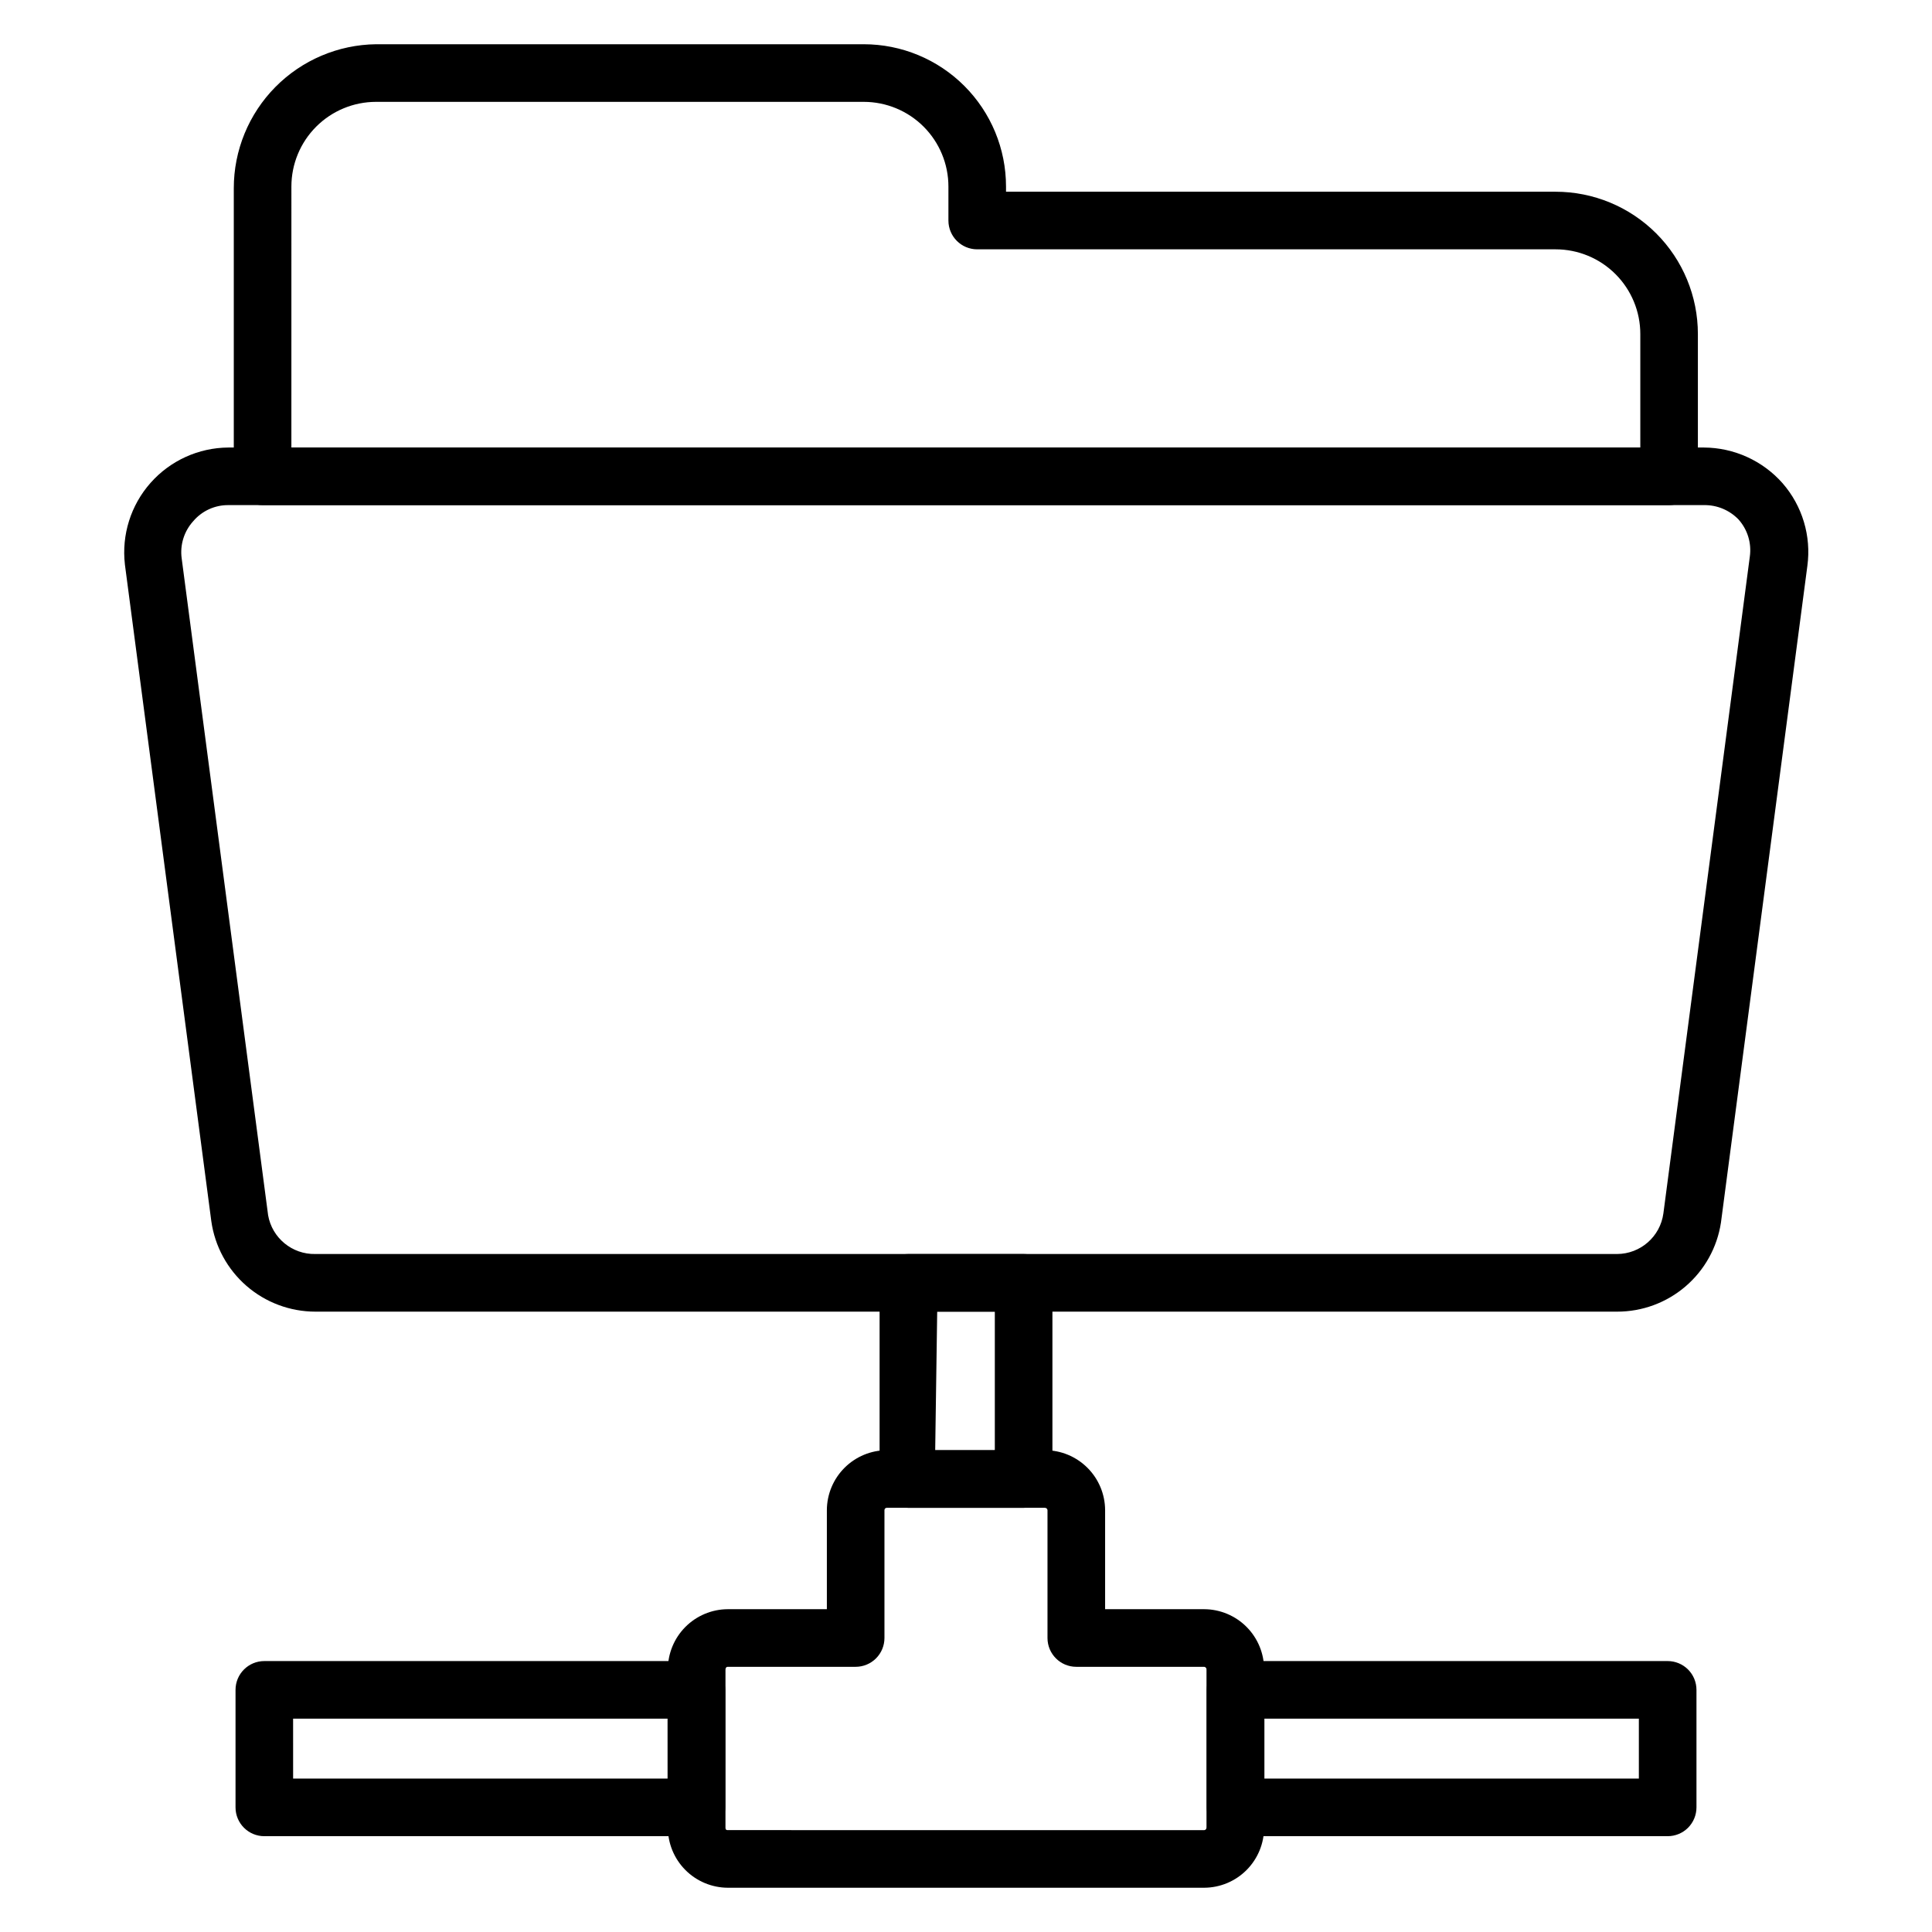 <?xml version="1.0" encoding="UTF-8"?>
<!-- Uploaded to: ICON Repo, www.svgrepo.com, Generator: ICON Repo Mixer Tools -->
<svg fill="#000000" width="800px" height="800px" version="1.1" viewBox="144 144 512 512" xmlns="http://www.w3.org/2000/svg">
 <g>
  <path d="m328.55 630.61h-114.5c-4.215 0-7.633-3.418-7.633-7.633v-31.145c0-4.215 3.418-7.633 7.633-7.633h114.5c2.023 0 3.965 0.805 5.394 2.234 1.434 1.434 2.238 3.375 2.238 5.398v31.145c0 2.023-0.805 3.965-2.238 5.398-1.43 1.43-3.371 2.234-5.394 2.234zm-106.87-15.266h99.234l-0.004-15.879h-99.234z"/>
  <path d="m415.27 543.59h-30.535c-4.215 0-7.633-3.418-7.633-7.637v-51.984c0-4.215 3.418-7.633 7.633-7.633h30.535c2.023 0 3.965 0.805 5.398 2.238 1.43 1.43 2.234 3.371 2.234 5.394v51.91c0.02 2.039-0.773 4-2.207 5.445-1.434 1.449-3.387 2.266-5.426 2.266zm-23.434-15.266 15.801-0.004v-36.715h-15.27z"/>
  <path d="m585.95 630.61h-114.5 0.004c-4.219 0-7.637-3.418-7.637-7.633v-31.145c0-4.215 3.418-7.633 7.637-7.633h114.5-0.004c2.023 0 3.969 0.805 5.398 2.234 1.43 1.434 2.234 3.375 2.234 5.398v31.145c0 2.023-0.805 3.965-2.234 5.398-1.43 1.43-3.375 2.234-5.398 2.234zm-106.87-15.266h99.234v-15.879h-99.234z"/>
  <path d="m463.13 644.27h-126.26c-4.234-0.02-8.281-1.719-11.262-4.727-2.977-3.008-4.637-7.07-4.617-11.305v-41.754c-0.02-4.231 1.641-8.297 4.617-11.305 2.981-3.004 7.027-4.707 11.262-4.727h26.258v-26.258c0.02-4.219 1.711-8.258 4.699-11.23 2.988-2.977 7.035-4.648 11.254-4.648h41.832c4.219 0 8.266 1.672 11.254 4.648 2.992 2.973 4.68 7.012 4.699 11.23v26.258h26.262c4.231 0.02 8.281 1.723 11.258 4.727 2.977 3.008 4.637 7.074 4.617 11.305v41.754c0.02 4.234-1.641 8.297-4.617 11.305-2.977 3.008-7.027 4.707-11.258 4.727zm-126.26-58.547c-0.457 0-0.609 0.383-0.609 0.762l-0.004 41.754c0 0.383 0 0.762 0.609 0.762l126.26 0.004s0.609 0 0.609-0.762v-41.758c0.02-0.184-0.031-0.367-0.145-0.508-0.117-0.145-0.285-0.238-0.465-0.254h-33.895c-4.215 0-7.633-3.418-7.633-7.637v-33.891c-0.039-0.352-0.336-0.613-0.688-0.609h-41.832c-0.176-0.023-0.352 0.031-0.48 0.148-0.133 0.117-0.207 0.285-0.207 0.461v33.895-0.004c0 2.027-0.805 3.969-2.234 5.398-1.434 1.434-3.375 2.238-5.398 2.238z"/>
  <path d="m586.33 277.86h-372.74c-4.215 0-7.633-3.418-7.633-7.633v-76.336c-0.004-10.043 3.957-19.684 11.016-26.828 7.059-7.144 16.648-11.219 26.691-11.34h129.23c10.004 0 19.594 3.973 26.664 11.047 7.074 7.07 11.047 16.66 11.047 26.664v1.375h145.64c10.004 0 19.594 3.973 26.668 11.043 7.07 7.07 11.043 16.664 11.043 26.664v37.711c0 2.023-0.805 3.965-2.234 5.398-1.434 1.43-3.375 2.234-5.398 2.234zm-365.11-15.266h357.48v-30.078c0-5.953-2.367-11.66-6.574-15.867-4.207-4.211-9.918-6.574-15.871-6.574h-153.28c-4.219 0-7.633-3.418-7.633-7.633v-9.008c0-5.953-2.367-11.66-6.574-15.871-4.211-4.207-9.918-6.57-15.871-6.57h-129.23c-5.953 0-11.66 2.363-15.867 6.57-4.211 4.211-6.574 9.918-6.574 15.871z"/>
  <path d="m572.52 491.6h-344.96c-6.711-0.008-13.191-2.438-18.254-6.84-5.062-4.406-8.367-10.488-9.305-17.129l-22.902-174.04 0.004-0.004c-0.91-7.84 1.555-15.695 6.785-21.609 5.227-5.914 12.727-9.324 20.617-9.379h391.06c7.981 0.043 15.559 3.484 20.84 9.465 5.242 6.016 7.633 14 6.566 21.906l-22.902 174.04c-1.004 6.582-4.34 12.582-9.398 16.91-5.055 4.332-11.5 6.699-18.156 6.68zm-368.01-213.74c-3.586-0.031-6.996 1.535-9.312 4.273-2.422 2.672-3.539 6.277-3.051 9.848l22.902 174.04h-0.004c1.055 6.055 6.375 10.434 12.52 10.305h344.96c6.207-0.02 11.453-4.609 12.289-10.762l22.902-174.04c0.504-3.562-0.586-7.164-2.981-9.848-2.391-2.488-5.707-3.871-9.16-3.816z"/>
 </g>
</svg>